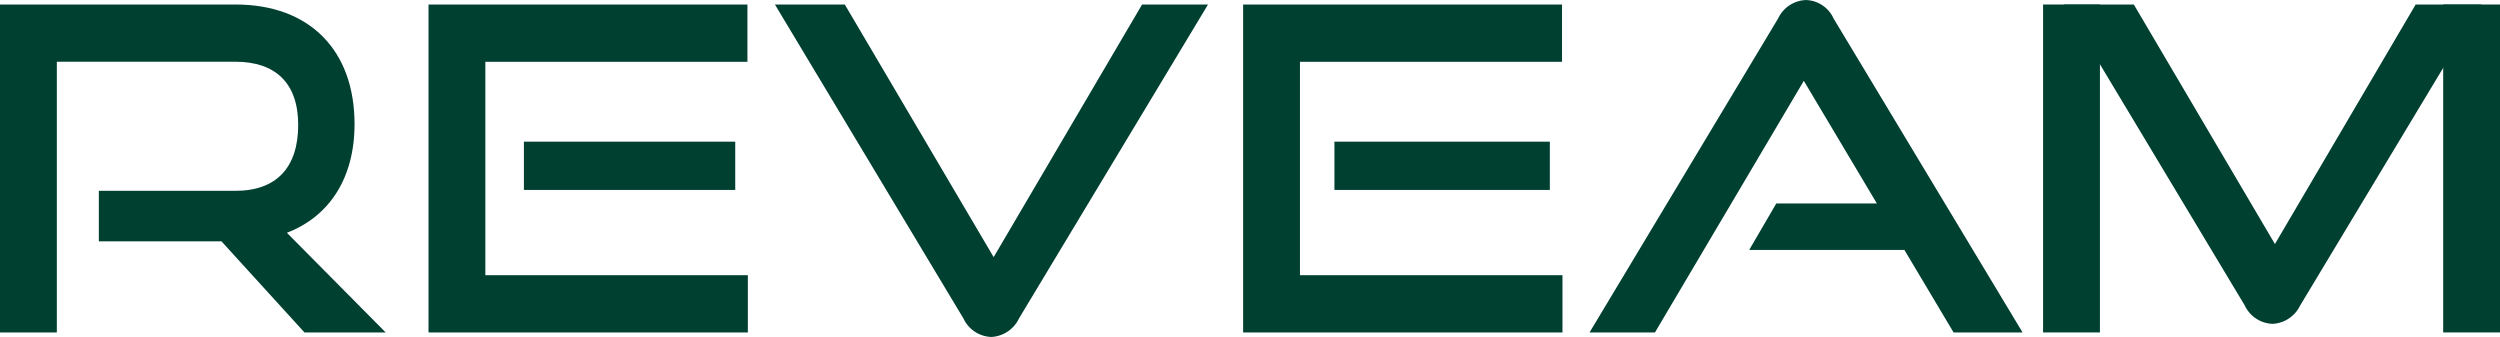 <?xml version="1.0" encoding="UTF-8"?> <svg xmlns="http://www.w3.org/2000/svg" width="189.594" height="25.554" viewBox="0 0 189.594 25.554"><g id="Group_264" data-name="Group 264" transform="translate(0.001)"><path id="Path_360" data-name="Path 360" d="M923.745,56.458l-6.294-6.91h-9.3V45.717h10.364c3.113,0,4.755-1.779,4.755-5s-1.778-4.789-4.755-4.789H904.965V56.458h-4.31V31.588h17.856c5.679,0,9.032,3.524,9.032,9.067,0,4.1-1.915,7.013-5.131,8.244l7.492,7.559Z" transform="translate(-900.656 -31.246)" fill="#004031"></path><path id="Path_361" data-name="Path 361" d="M921,56.458V31.588h24.185v4.345H925.31V52.114h19.908v4.343Zm7.234-10.81v-3.66h16.027v3.66Z" transform="translate(-888.503 -31.246)" fill="#004031"></path><path id="Path_362" data-name="Path 362" d="M937.444,31.588h5.3l11.289,19.158L965.29,31.588h5L955.951,55.4a2.457,2.457,0,0,1-2.086,1.4,2.424,2.424,0,0,1-2.121-1.4Z" transform="translate(-878.678 -31.246)" fill="#004031"></path><path id="Path_363" data-name="Path 363" d="M959.673,56.458V31.588h24.185v4.345H963.984V52.114h19.908v4.343Zm6.925-10.81v-3.66h16.336v3.66Z" transform="translate(-865.399 -31.246)" fill="#004031"></path><path id="Path_364" data-name="Path 364" d="M997.652,56.458V31.588h4.311v24.87Z" transform="translate(-842.711 -31.246)" fill="#004031"></path><path id="Path_365" data-name="Path 365" d="M1016.647,56.458V31.588h4.31v24.87Z" transform="translate(-831.363 -31.246)" fill="#004031"></path><path id="Path_366" data-name="Path 366" d="M1003.727,56.586l-3.73-6.26H988.229l2.053-3.522h7.629l-5.541-9.3L981.081,56.586h-4.961l14.3-23.809a2.427,2.427,0,0,1,2.121-1.4,2.377,2.377,0,0,1,2.086,1.4l14.333,23.809Z" transform="translate(-855.574 -31.374)" fill="#004031"></path><path id="Path_367" data-name="Path 367" d="M1025.313,31.589l-10.672,18.164-10.7-18.164h-5.291l13.7,22.817a2.426,2.426,0,0,0,2.12,1.4,2.462,2.462,0,0,0,2.088-1.4l13.736-22.817Z" transform="translate(-842.117 -31.246)" fill="#004031"></path></g></svg> 